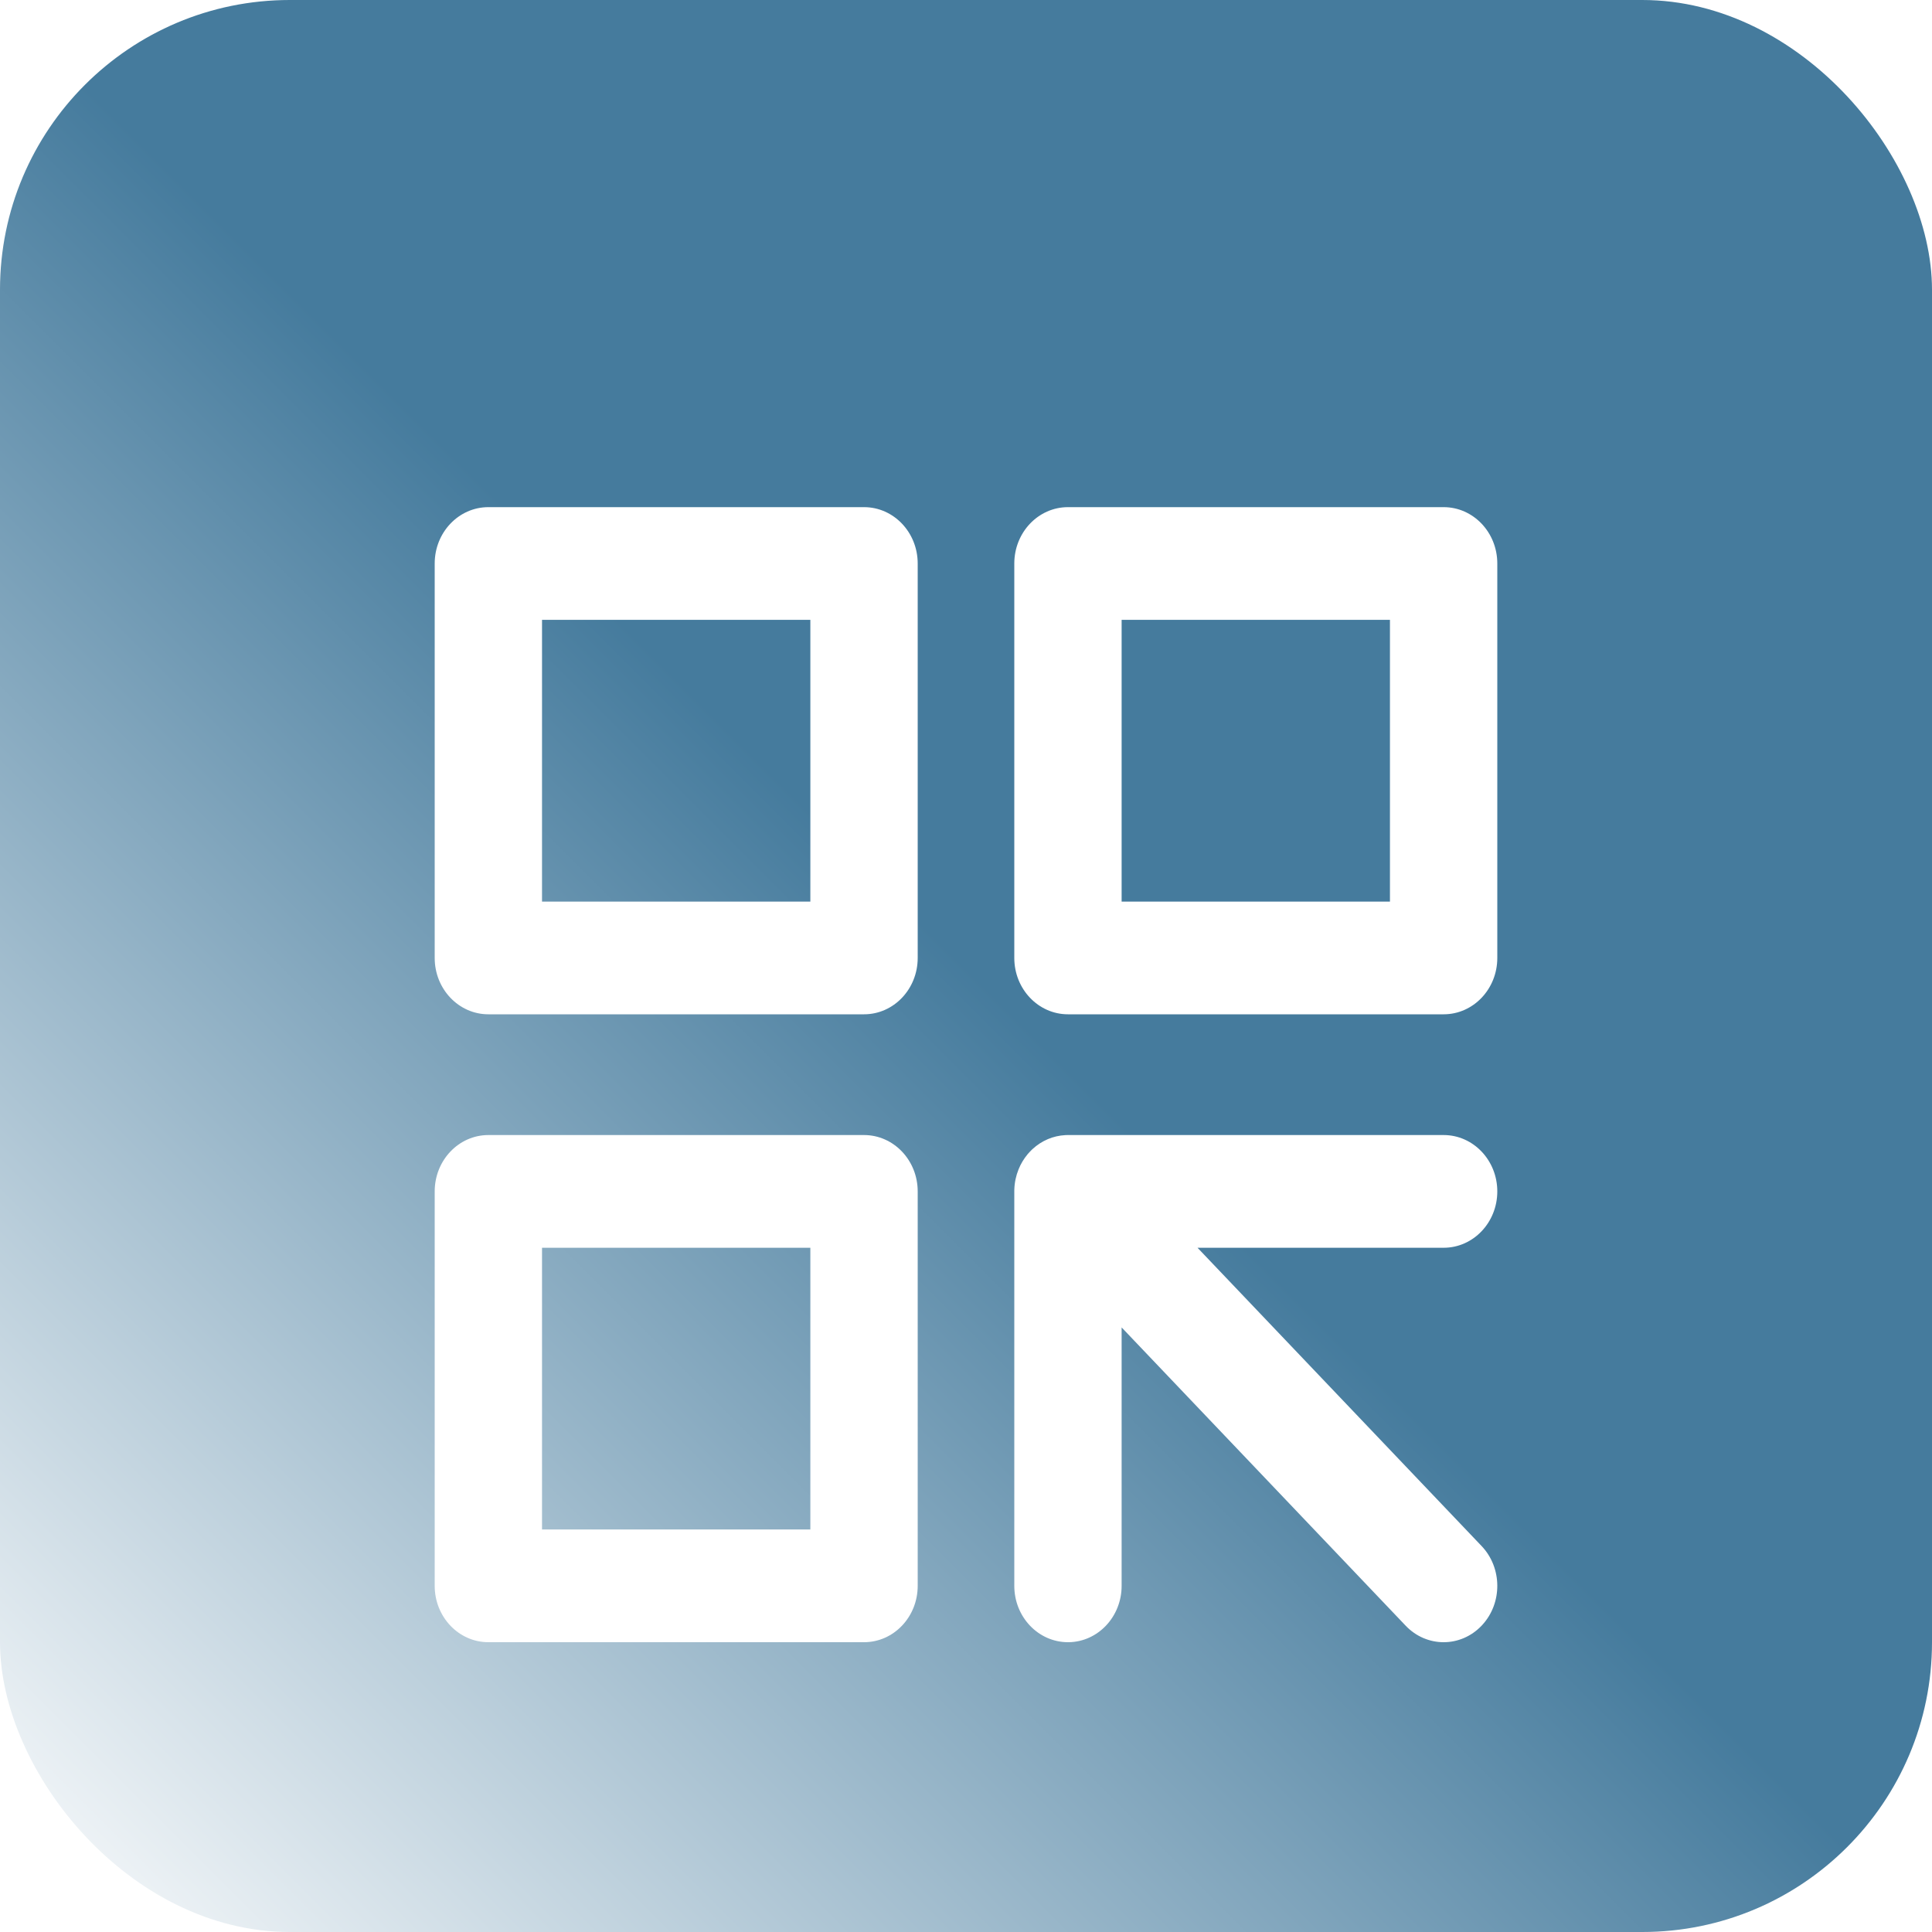 <?xml version="1.0" encoding="UTF-8"?>
<svg width="80px" height="80px" viewBox="0 0 80 80" version="1.1" xmlns="http://www.w3.org/2000/svg" xmlns:xlink="http://www.w3.org/1999/xlink">
    <title>Group 7</title>
    <defs>
        <linearGradient x1="50%" y1="50%" x2="9.92261828e-14%" y2="100%" id="linearGradient-1">
            <stop stop-color="#457B9D" offset="0%"></stop>
            <stop stop-color="#FFFFFF" offset="100%"></stop>
        </linearGradient>
        <filter x="-31.8%" y="-22.8%" width="163.6%" height="163.0%" filterUnits="objectBoundingBox" id="filter-2">
            <feOffset dx="0" dy="4" in="SourceAlpha" result="shadowOffsetOuter1"></feOffset>
            <feGaussianBlur stdDeviation="4" in="shadowOffsetOuter1" result="shadowBlurOuter1"></feGaussianBlur>
            <feColorMatrix values="0 0 0 0 0   0 0 0 0 0   0 0 0 0 0  0 0 0 0.25 0" type="matrix" in="shadowBlurOuter1" result="shadowMatrixOuter1"></feColorMatrix>
            <feMerge>
                <feMergeNode in="shadowMatrixOuter1"></feMergeNode>
                <feMergeNode in="SourceGraphic"></feMergeNode>
            </feMerge>
        </filter>
    </defs>
    <g id="Assets" stroke="none" stroke-width="1" fill="none" fill-rule="evenodd">
        <g id="Group-7">
            <rect id="Rectangle" fill="url(#linearGradient-1)" x="0" y="0" width="80" height="80" rx="12"></rect>
            <g id="Group" filter="url(#filter-2)" transform="translate(18, 17.5)" fill="#FFFFFF" fill-rule="nonzero">
                <path d="M17.778,-0.5 C19.005,-0.5 20,0.545 20,1.833 L20,18.167 C20,19.455 19.005,20.5 17.778,20.5 L2.222,20.5 C0.995,20.5 -3.63797881e-12,19.455 -3.63797881e-12,18.167 L-3.63797881e-12,1.833 C-3.63797881e-12,0.545 0.995,-0.5 2.222,-0.5 L17.778,-0.5 Z M15.555,4.167 L4.444,4.167 L4.444,15.833 L15.555,15.833 L15.555,4.167 Z" id="Rectangle"></path>
                <path d="M17.778,25.5 C19.005,25.5 20,26.545 20,27.833 L20,44.167 C20,45.455 19.005,46.5 17.778,46.5 L2.222,46.5 C0.995,46.5 -3.63797881e-12,45.455 -3.63797881e-12,44.167 L-3.63797881e-12,27.833 C-3.63797881e-12,26.545 0.995,25.5 2.222,25.5 L17.778,25.5 Z M15.555,30.167 L4.444,30.167 L4.444,41.833 L15.555,41.833 L15.555,30.167 Z" id="Rectangle"></path>
                <path d="M41.778,-0.5 C43.005,-0.5 44,0.545 44,1.833 L44,18.167 C44,19.455 43.005,20.5 41.778,20.5 L26.222,20.5 C24.995,20.5 24,19.455 24,18.167 L24,1.833 C24,0.545 24.995,-0.5 26.222,-0.5 L41.778,-0.5 Z M39.555,4.167 L28.444,4.167 L28.444,15.833 L39.555,15.833 L39.555,4.167 Z" id="Rectangle"></path>
                <path d="M41.778,25.5 C43.005,25.5 44,26.545 44,27.833 C44,29.122 43.005,30.167 41.778,30.167 L31.587,30.167 L43.349,42.517 C44.208,43.419 44.217,44.876 43.375,45.789 L43.349,45.817 C42.481,46.728 41.074,46.728 40.206,45.817 L28.444,33.466 L28.444,44.167 C28.444,45.442 27.469,46.479 26.259,46.5 L26.222,46.5 C24.995,46.5 24,45.455 24,44.167 L24,27.833 L24,27.798 C24,27.786 24.001,27.774 24.001,27.762 L24.001,27.761 L24.001,27.756 C24.01,27.462 24.071,27.182 24.175,26.925 L24.176,26.922 C24.266,26.698 24.391,26.486 24.551,26.295 L24.554,26.291 L24.557,26.288 L24.564,26.28 L24.575,26.267 C24.591,26.248 24.608,26.229 24.625,26.211 L24.626,26.21 L24.627,26.209 C24.651,26.183 24.675,26.158 24.7,26.134 L24.701,26.133 L24.704,26.13 C24.712,26.121 24.721,26.112 24.73,26.104 L24.743,26.092 L24.75,26.085 L24.754,26.082 L24.758,26.078 C24.948,25.902 25.161,25.767 25.386,25.671 L25.387,25.67 L25.389,25.669 C25.614,25.574 25.858,25.516 26.112,25.503 L26.118,25.503 L26.12,25.502 L26.13,25.502 L26.149,25.501 L26.153,25.501 L26.154,25.501 C26.177,25.5 26.199,25.5 26.222,25.5 L41.778,25.5 Z" id="Shape"></path>
            </g>
        </g>
    </g>
</svg>
